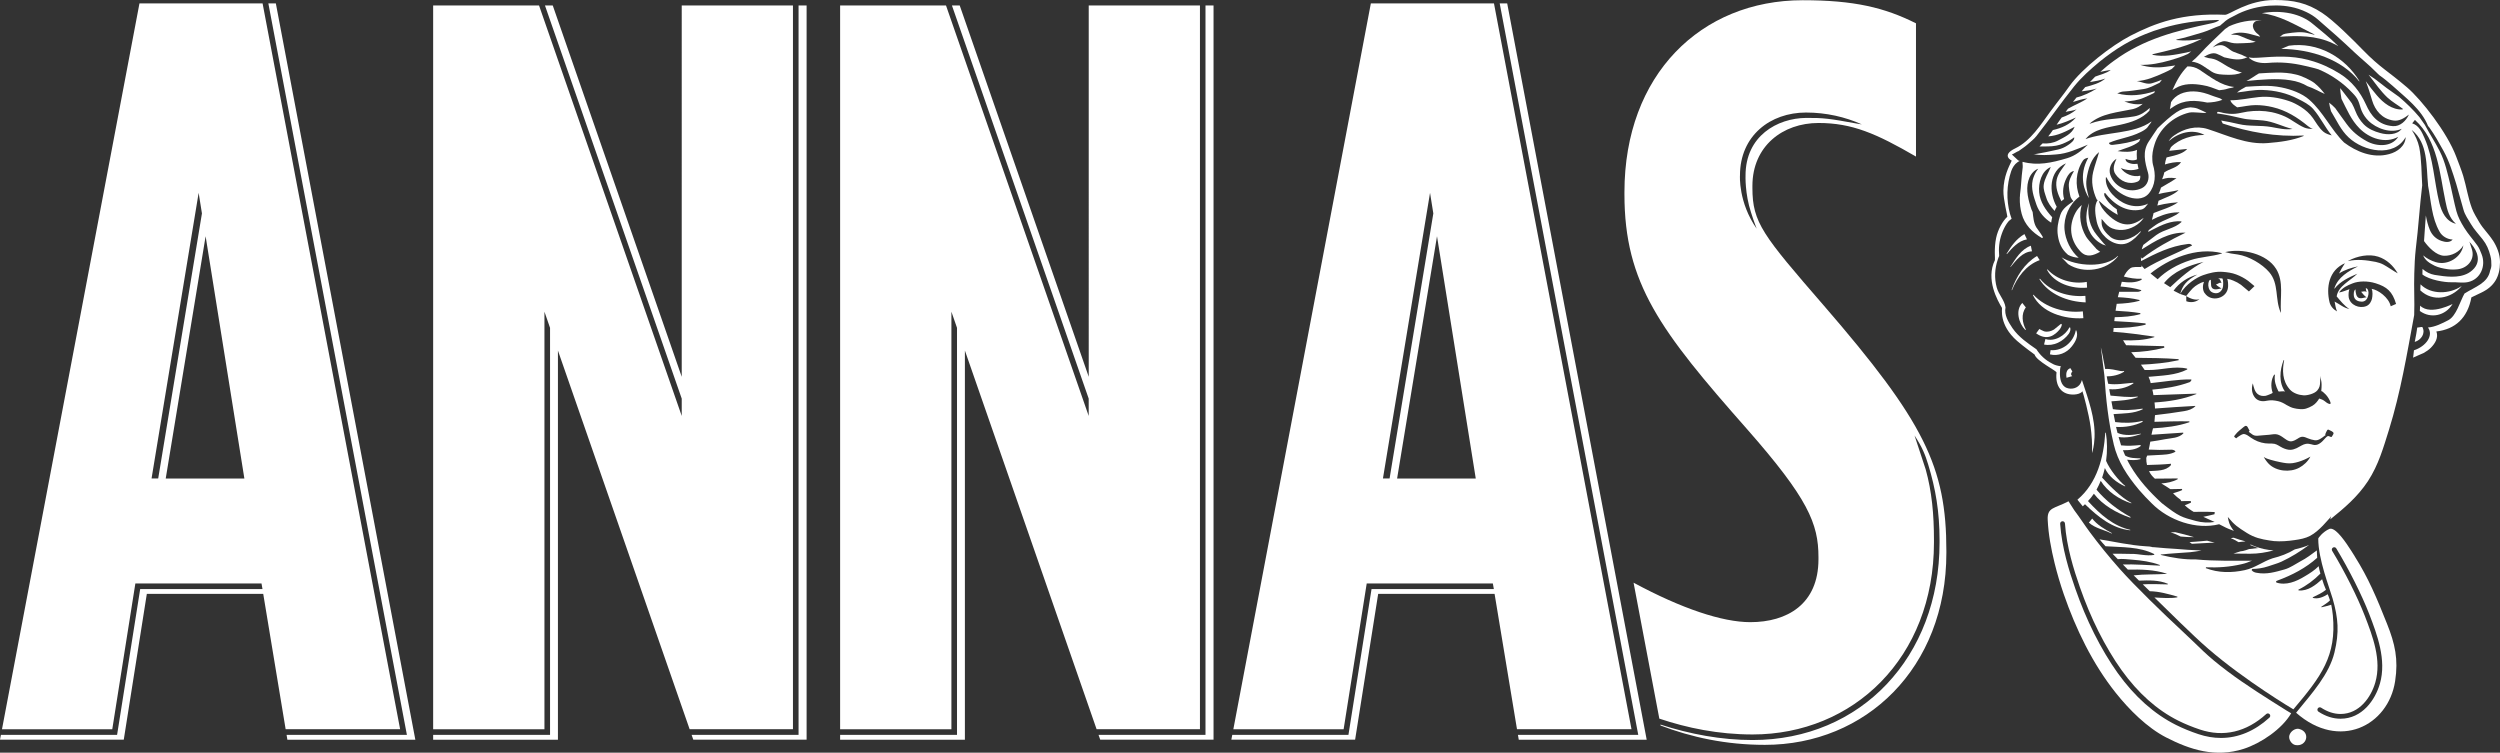 <?xml version="1.0" encoding="UTF-8"?>
<svg id="Layer_2" xmlns="http://www.w3.org/2000/svg" viewBox="0 0 767.57 231.1">
  <rect x="0" y="0" width="767.57" height="231.1" fill="#333333" stroke="none"/>
  <defs>
    <style>
      .cls-1 {
        fill: #fff;
      }
    </style>
  </defs>
  <g id="Logos">
    <g>
      <g>
        <path class="cls-1" d="M632.42,101.09c.14-.17.89-1.42.5-1.61l-.11-.05c-.07-.04-1.95,1.62-2.2,1.76-.9.53-1.97.82-3,.54-.09-.03-1.54-.67-1.45-.76-.5.66-1.01,1.38-1.01,1.38,3.44,2.42,5.76.54,7.27-1.25Z"/>
        <path class="cls-1" d="M650.3,78.7l-.08-.11c-3.76,3.75-12.74,3.26-17.27.42l2.01,2.08c4.69,3.1,11.86,1.99,15.33-2.39Z"/>
        <path class="cls-1" d="M639.65,97.69l-.16-2.09c-5.43.59-11.46-1.09-15.17-5.11l-.17.09c2.61,5.38,9.7,7.5,15.49,7.11Z"/>
        <path class="cls-1" d="M703.48,218.99s-.03,0-.04,0c0,0,0,0,0,0,.02-.01-.77-.44-1.41-.84-5.62-3.52-12.63-7.91-17.93-11.9-7.17-5.39-8.24-7.09-14.57-12.94-5.1-4.71-14.1-13.44-18.71-18.63-3.23-3.64-6.31-7.42-9.21-11.33-1.63-2.2-3.1-4.51-4.75-6.69-.07-.09-.81-1.25-1.31-2.03-.16-.25-.29-.46-.37-.59-.02-.02-.03-.04-.04-.06-.03-.04-.05-.07-.05-.07-4.35,2.28-6.58,1.79-6.39,5.69.21,4.48,1.05,8.92,2.11,13.26.79,3.23,1.74,6.42,2.82,9.56,3.71,10.72,8.87,21.41,15.97,30.31,4.12,5.17,9.61,10.67,15.46,13.68,7.37,3.79,15.14,6.29,23.81,3.51,5.31-1.71,11.8-6.11,14.57-10.9.02,0,.03-.02.05-.02ZM696.78,220.33c-4.54,4.14-9.6,6.24-14.89,6.24-2.27,0-4.59-.39-6.92-1.17-2.46-.82-4.77-1.77-6.87-2.82-6.71-3.36-12.74-8.73-17.92-15.96-1.25-1.75-2.48-3.64-3.75-5.77-2.43-4.08-4.63-8.48-6.56-13.08-.93-2.22-1.83-4.58-2.68-7-1.9-5.43-4.15-12.61-4.66-19.94-.03-.4.28-.76.68-.79.4-.04.76.28.79.68.5,7.15,2.71,14.21,4.58,19.55.84,2.39,1.73,4.72,2.65,6.92,1.9,4.54,4.08,8.88,6.47,12.9,1.25,2.1,2.45,3.95,3.68,5.66,5.05,7.04,10.9,12.25,17.39,15.5,2.04,1.02,4.29,1.94,6.68,2.74,7.24,2.42,14.27.77,20.35-4.76.3-.27.77-.25,1.04.05.27.3.25.76-.05,1.04Z"/>
        <path class="cls-1" d="M620.9,93.01c-2.2,2.25-1.11,6.24.91,8.3l.2-.11c-1.11-2.03-1.55-4.78-.02-6.81l-1.09-1.38Z"/>
        <path class="cls-1" d="M637.5,101.48l-.18-.06c-.64,3.52-3.95,6.41-7.73,6.08l-.2,1.3c2.48.64,5.12-.4,6.7-2.43,1.12-1.4,2.08-3.14,1.42-4.89Z"/>
        <path class="cls-1" d="M636.27,114.06l-.6-1.03c-.84.3-1.51,1.05-1.19,2.96l1.76-.51c-.7-.51-.17-1.25.03-1.41Z"/>
        <path class="cls-1" d="M635.17,102.49c.47-.71.61-1.3.44-1.93l-.27-.02c-1.18,2.45-4.54,4.5-7.34,3.55l-.42,1.69c2.95.6,5.84-.93,7.59-3.29Z"/>
        <path class="cls-1" d="M648.84,101.86c.11.11.27.16,0,0h0Z"/>
        <path class="cls-1" d="M641.4,62.38c-.39.92-.62,1.98-.74,2.96-.47,3.51.82,7.07,3.79,9.06.38.25.77.48,1.18.68.26.12.77.2.99.39-.72-.65-2.31-2.66-2.87-3.34-2.12-2.57-2.79-5.62-2.5-8.81.05-.3.08-.62.16-.94Z"/>
        <path class="cls-1" d="M637.21,65.35c-2.15,4.07-1.6,8.31,1.27,11.54l.33.37c1.86,1.91,3.85,1.23,6,.04-.22,0-2.44-2-1.47-1.15,1.2,1.07-2.03-2.11-2.89-3.55-1.68-2.87-2.27-6.49-1.29-9.68-.77.72-1.45,1.47-1.95,2.44Z"/>
        <path class="cls-1" d="M640.7,86.55c-4.33.81-9.13-.64-12.07-3.83l-.16.09c2.21,4.19,7.68,5.95,12.32,5.5l-.09-1.76Z"/>
        <path class="cls-1" d="M640.27,90.83c-5.09.46-10.73-1.25-13.95-5.26l-.17.12c2.92,4.72,8.67,6.95,14.21,7.15l-.09-2.01Z"/>
        <path class="cls-1" d="M626.25,79.87l-.82-1.28c-3.88,2.32-6.36,6.29-7.81,10.47l.12.03c1.58-3.91,4.33-7.72,8.5-9.22Z"/>
        <path class="cls-1" d="M726.36,88.47c0,.25.13.98.3,1.22-.6-.45-1.05-.14-1.73-.11.51.6.99,1.28,1.66,1.7-.74.07-1.52.42-2.19.25-1.01-.25-1.17-1.75-1.2-2.68-.59.33-.6,1.61-.46,2.24.33,1.3,1.65,1.52,2.43,1.53.42,0,.88-.17,1.18-.45.53-.48.73-1.21.83-1.89.08-.57-.05-1.43-.52-1.72-.02-.01-.3-.09-.3-.08Z"/>
        <path class="cls-1" d="M623.87,77.15l-.34-1.71c-3.04,1.13-4.66,3.98-6.31,6.51l.08.04c1.68-2.03,3.64-4.66,6.57-4.83Z"/>
        <path class="cls-1" d="M621.56,71.87c-2.47,1.43-4.08,3.71-5.49,6.05l.1.1c1.65-1.89,3.48-4.05,6.16-4.53l-.77-1.63Z"/>
        <path class="cls-1" d="M666.99,27.67c.34-.22.67-.41,1.01-.62,2.45-1.47,5.44-1.42,8.33-.89,1.83.27,3.37.97,5.01,1.55.89-.09,1.83-.2,2.74-.52.45-.16,1.36-.18,1.86-.49-4.03-.39-7.23-3.03-10.65-5.29-1.13-.7-2.4-1.08-3.68-1.02-2.14,2.14-3.46,4.66-4.62,7.29Z"/>
        <path class="cls-1" d="M689.44,168.95c-1.07.32-.5.15-1.53.32-.56.13-1.63.57-2.16.69,1.7,0,3.4.06,5.11.05,2.43,0,4.85-.37,7.19-1.02-2-.14-3.93-.55-5.76-1.26-.47-.16-.88-.39-1.3-.57l-.07.2,2.38.9c-.31.02-1.54.16-2.77.32l-1.09.38Z"/>
        <path class="cls-1" d="M686,165.15c-.35-.14-.69.05-1.09.12.81.21,1.59.73,2.39,1.19.72-.13,1.39-.17,2.1-.21,0,0-.07-.07-.07-.05-1.12-.29-2.23-.66-3.33-1.04Z"/>
        <path class="cls-1" d="M666.43,163.47c1.12.3,2.11.75,3.09,1.26,1.38.15,2.72.19,4.11.19-1.9-.57-3.83-1.09-5.8-1.53l-1.4.08Z"/>
        <path class="cls-1" d="M673,166.96c1.61-.12,2.77-.12,4.44-.24.79-.04,1.69-.11,2.54-.12-.8-.17-1.57-.38-2.34-.6-1.22.14-2.44.22-3.64.32l-1.76.12c.27.17.47.34.73.52-.13.05,0,.01.03,0Z"/>
        <path class="cls-1" d="M637.82,153.41l1.65,2.04c.22-.24.45-.44.68-.64,4.15,4.02,8.49,7.46,13.89,8.01l.02-.14c-5.11-1.14-9.16-4.62-12.99-8.84.7-.72,1.28-1.49,1.81-2.25,2.74,3.54,6.94,5.9,11.16,7.36l.13-.2c-4-2.17-7.62-4.98-10.48-8.4.45-.88.92-1.75,1.29-2.72,2.04,3.31,5.66,5.71,9.37,6.91l.04-.14c-3.14-1.61-6.54-5.13-8.98-7.76.32-.97.62-1.95.84-2.94,1.16,2.57,3.57,4.44,6.19,5.63l.09-.11c-2.06-1.65-4.8-5.11-5.9-7.71.4-2.92.38-5.87-.07-8.64h-.18c-.49,7.5-2.44,15.4-8.55,20.55Z"/>
        <path class="cls-1" d="M642.36,159.21l-1.02,1.25c1.95,1.77,4.68,2.17,6.97,3.35l.08-.14c-2.23-1.19-4.46-2.47-6.03-4.46Z"/>
        <path class="cls-1" d="M765.35,73.79c-1.3-2.03-2.89-3.46-4.12-5.52-.76-1.3-1.77-2.93-2.29-4.34-1.25-3.38-1.63-6.46-2.66-9.9-.56-1.86-1.5-4.19-2.18-6-2.78-7.38-10.62-17.41-15.1-21.23-5.95-5.09-8.22-6-13.54-11.47-2.98-3.06-8.95-9.05-12.51-11.37C708.29.87,704.11.02,698.46,0c-8.34,0-13.97,4.59-15.3,4.54-13.19-.58-21.42,2.5-29.03,6.42-5.79,3.01-14.77,9.9-18.77,15.5-2.37,3.35-2.66,3.47-5.93,7.9-2.79,3.8-5.96,8.92-10.69,11.19-4.48,2.15-1.08,3.77-1.08,3.77-.9,1.91-2.47,4.79-2.56,9.18-.06,2.7,1.3,7.96,1.21,8.04-1.43,1.32-2.91,3.93-3.44,6.5-.7,3.3-.26,6.55-.38,6.83-2.88,5.92.8,12.37,2.17,14.66.14.24-1.07,5.13,4.65,10.15,2.01,1.76,5.37,4.18,5.37,4.18.52,1.96,6.79,5,6.73,5.51-.47,4.25,1.59,6.97,5.47,6.76.89-.05,2.01-.31,2.48-1.01.32.89,1.96,6.83,2.51,10.88.36,2.58.54,5.36.43,8.12.07-.25.16-.49.22-.75.17-.68.29-1.34.38-2.02l.04-.28.14-1.71c.26-5.93-1.89-11.7-3.81-17.52-.02-.05-.04-.12-.07-.17-.12.35-.22.71-.42,1.04-.8,1.45-2.69,1.97-4.23,1.39-1.82-.68-2.15-3.05-2.09-4.73,0-.18.01-1.96.37-1.9-.29-.06-.56-.08-.81-.14-.77-.14-1.41-.37-2.04-.75-1.97-.99-3.68-2.6-4.73-4.33-2.69-1.88-5.46-3.74-7.37-6.51-1.27-1.91-2.59-4.02-2.13-6.37-.31-2.24-2.08-3.85-2.69-6.08-.79-2.91-.62-5.84.3-8.55.11-.38.27-.76.44-1.15-.21-2.3,0-4.61.81-6.83.37-1.06.88-2.12,1.55-3.13.02-.02.05-.06.08-.09.36-.59.83-.99,1.38-1.37-.18-.51-.37-1.03-.51-1.55-1.14-4.27-1.05-8.85.39-13.09.38-1.05.99-2.06,1.9-2.7.24-.18.47-.29.71-.42-.14-.04-.29-.09-.45-.15l-1.96-1.83c.28-.03,1.84-1.07,2.04-1.03.91-.69,1.88-1.25,2.75-2.03.97-.88,2-1.63,2.78-2.64,4.05-5.12,7.46-10.12,11.53-15.19,2.36-2.91,4.92-5.16,7.83-7.6,2.47-1.98,4.93-3.75,7.56-5.29,2.03-1.17,4.12-2.22,6.38-3.13,1.77-.73,3.54-1.36,5.35-1.87,5.36-1.59,10.86-2.39,16.45-2.5.28-.02.58-.02.88-.02l.04.11c-.65.51-1.45.72-2.21.89-10.84,2.31-20.88,4.76-30.1,11.57-1.49,1.06-2.81,2.2-4.14,3.37,1.1-.23,2.15-.45,3.23-.6-1.4,1.09-3.19,1.41-4.8,2.06-.55.57-1.08,1.1-1.61,1.67,1.63-.25,3.18-.53,4.75-1.09-1.74,1.48-4,2.02-6.19,2.63-.36.42-.75.87-1.11,1.31,1.57-.2,3.12-.39,4.67-.88-1.96,1.21-4.02,2.21-6.25,2.77-.36.44-.69.92-1.08,1.37,1.46-.42,2.88-.95,4.44-1.11-1.84,1.27-4.02,2.04-5.95,3.17-.25.33-.52.65-.74.99,1.11-.29,2.31-.34,3.38-.79-1.32,1.15-2.93,1.95-4.58,2.51-.52.73-1.08,1.45-1.57,2.22,1.98-.46,4.05-1.36,5.86-2.2l-.05.12c-1.8,2.02-4.32,3.14-6.95,3.71-.44.66-.92,1.29-1.43,1.94,2.88-.17,5.64-1.58,8.11-2.95-.8,2.21-3.15,3.17-5.12,4.24-1.43.75-3.1,1.01-4.73.87-.32.32-.63.63-.95.95,1.69-.04,3.44.07,5.11-.25,1.51-.29,2.61-.8,3.97-1.5.1-.06,1.55-.97,1.58-1.1-.01.02-.32.13,0,0,.2,1.02-1.19,1.94-1.91,2.43-.92.63-1.98,1.12-3.08,1.36-2.85.63-4.94,1.06-7.07,1.42-.28-.02-.33.02-.4.03,2.19.34,4.19.28,6.89.05,3.48-.23,6.6-1.7,9.77-3-1.83,1.76-3.81,3.4-6.35,4.15-4.84,1.44-9.06,2.36-13.66,1.12-.02.06-.02.12-.06.14.06.72.13,1.4,0,2.11-.36,2.57-.38,5.13-.77,7.86.02.18-.01.54-.05.83-.05,1.98.15,3.41.58,5.06.88,3.25,3.22,5.66,6.22,7.4.08-.09.21-.16.33-.22-.63-1.1-1.38-2.1-2.05-3.04-.86-1.43-.93-3.09-1.14-4.72-.26-.54-.51-1.09-.66-1.71-.94-2.97-1.54-6.07-.29-8.95.41-.9,1.09-1.78,1.98-2.33l.69-.33-.57.81c-.55.84-.93,1.86-1.14,2.72-.57,2.63.31,5.05,1.18,7.6.81,2.24,2.43,4.18,4.5,5.44.08-.58.17-1.09.31-1.66-1.98-2.18-3.74-4.68-4-7.67-.24-2.83.65-6.46,3.54-7.74l-.03.13c-.69,1.71-1.87,3.42-2.11,5.33-.18,1.44.38,2.67.8,4.01.49,1.57,1.46,2.8,2.53,4,.19-.44.4-.84.66-1.27-2.47-4.38-2.46-10.97,2.84-13.34-1.07,1.53-2.43,3.09-2.84,4.95-.5,2.39.38,4.6,1.44,6.7.25-.24.51-.46.83-.68-.62-2.14-.29-4.44.75-6.47.46-.92,1.11-1.94,2.23-2.14v.1c-.82,1.42-1.69,2.99-1.52,4.72.09.84.13,1.49.37,2.49.14.56.03.6.62,1.49l.41.46c-1.58,1.14-3.38,2.23-4.02,4.22-.69,2.07-1.11,4.22-.75,6.38.33,2.22,1.16,4.15,2.89,5.67l.24.22c.98.51,2.11.84,3.22.88l.1.07c-2.53-2.12-4.16-5.61-4.42-8.72-.3-3.81,1.41-7.76,4.59-10.12-1.36-3.53-1.18-7.61,1.04-11.02.35-.59,1.04-.81,1.68-.92-3.19,5.64-1.03,10.49.2,12.39-.53-1.96-1.05-3.77-.74-5.88.46-3.03,1.39-6.3,3.84-8.24-.56,2.06-1.31,4-1.81,6.08-.72,2.93-.11,5.83,1.09,8.47l.3.2c-1.25,1.7-.7,4.68-.3,6.61.21.97.68,2.05,1.18,2.91,1.62,2.77,5.36,5.07,8.54,3.53.79-.39,1.5-.92,2.16-1.52.14-.14,1.74-1.8,1.67-1.86l-.11-.11c-2.13,2.25-6.33,3.83-9.13,1.84-1.33-1.16-2.79-2.58-2.82-4.46,0-.29,0-.78.01-1.19.73.85,1.47,1.89,2.44,2.5,1.19.75,2.56.97,3.94.9,2.42-.11,5.2-1.57,6.56-3.72-3.19,2.33-6.5,3.5-11.34-1.26-.53-.55-1-1.13-1.51-1.84-.33-.5-.63-1.24-.91-1.91l.18-.09c1.64,1.59,3.53,3.08,5.59,4.19-.06-.5-.3-1.1-.28-1.69-1.58-1.01-2.94-2.41-3.78-4.09-.1-.28-.13-.58-.02-.9l.2-.05c2.51,3.29,6.46,6.11,11.05,5.12,1.05-.19,1.6-1.14,2.16-1.87-.37.2-.65.36-.96.42-3.75,1.21-7.52-.48-10.07-3.28-1.33-1.52-2.18-3.29-1.92-5.28.23.15.43.52.53.78,1.33,2.27,3.28,4.09,5.76,5.14,2.24.93,5.09,1.19,6.84-.82,2.13-2.54,2.23-5.92,1.29-8.95-.06-.28-.17-.85-.17-1.3-.14-1.63.17-3.3.67-4.85,1.46-4.81,5.74-8.61,10.68-9.78,1.33-.26,4.26.23,5.22.1,0-.17-2.46-1.21-2.78-1.35-.74-.26-1.42-.28-2.1-.36-1.46.12-2.9.58-4.31,1.52-1.8,1.19-3.88,3.08-5.76,4.91-.91,1.3-1.76,2.63-2.72,4.06-2,3.06-1.2,6.31-.23,9.6.5,1.75-.11,3.87-1.89,4.73-3.74,1.8-8.36-.24-9.67-4.03-.65-1.84.19-3.96,1.88-5-.63,1.42-1.37,3.21-.33,4.71,1.5,2.23,4.19,3.39,6.77,2.32.79-.33.94-1.1.86-1.83-2.15.55-4.84-.54-5.98-2.38,1.57.77,3.68.91,5.44.28-.12-.54-.21-1.05-.32-1.55-.68.08-1.36.11-2.02-.07-.73-.19-1.61-.47-1.65-1.44.9.38,2.59.69,3.5.15-.07-.98-.09-1.95.04-2.91-1.8.78-4.08.65-5.98.38,2.19-.88,4.78-1.41,6.64-2.96.07-.28.21-.54.35-.83-2.66,1.06-5.55,1.55-8.41,1.86-.48.05-.93,0-1.18-.41l-.03-.2c3.21-1.41,6.33-1.6,9.75-3.33.82-.39,1.47-.83,1.95-1.29.26-.36.51-.75.8-1.1.15-.15.57-.68.53-.85-5.32,3.91-14.11,3.15-20.24,5.42,2.49-3.12,6.93-3.57,10.75-4.42,3.32-.73,6.63-1.81,8.87-4.3.05-.28.1-.56.12-.85-1.35,1.2-2.84,2.27-4.81,2.6-4.57.79-9.23.6-13.57,2.23l-.1-.03c3.7-3.18,8.66-3.44,13.36-4.46,1.21-.3,2.14-.89,2.94-1.6-1.92.35-3.77-.01-5.63-.71,2.08-.13,4.14-.34,6.04-1.2,1.08-.48,2.14-.92,3.13-1.46.07-.19.16-.34.21-.52-3.74,1.22-7.77,1.74-11.57.68.79-.34,1.44-.57,1.86-.57,2.23-.12,3.94-.44,6.17-.75,1.8-.25,3.34-1.17,4.99-1.95.21-.31.45-.61.68-.91-.95.39-1.94.73-2.96,1.05-1.63.53-3.18-.42-4.73-.64,2.97-.17,5.75-1.38,8.45-2.6.77-.33,1.51-.72,2.26-1.12.05-.06.09-.09.16-.14.33-.31.63-.64.94-.95-.98.16-2.01.31-2.99.42-2.59.35-5.24.2-7.74-.59,3.09.05,6-.51,9.07-1.38,1.91-.55,3.77-1.14,5.53-1.97.33-.29.67-.53,1.02-.79-.51.14-1.05.25-1.52.36-3.46.68-6.9,1.42-10.35.7l-.03-.18c4.71-1.11,9.47-2.11,13.92-4.15.45-.17.87-.48,1.29-.61-2.6.52-5.19.69-7.84.4l-.03-.16c2.79-.55,5.33-1.42,8.14-2.22,1.78-.53,3.55-1.49,5.29-2.05.2-.2.37-.34.57-.51.12-.1.3-.21.41-.33.81-.8,1.76-1.39,2.74-1.85.66-.36,1.33-.72,2.01-1.04,2.9-1.36,6.06-2.15,9.33-2.4,2.98-.2,6,.03,8.85.94.08.03.17.05.25.08.83.28,1.63.6,2.42.99,1.22.58,2.37,1.31,3.42,2.22,3.95,3.39,7.6,6.63,11.4,10.24,2.16,2.02,4.38,3.77,6.48,5.91.31.33.65.62.94.92,1.42.99,2.79,2.12,4.13,3.3,4.09,3.71,8.85,7.22,10.89,12.33.13.18.3.34.45.54,1.66,2.32,2.93,4.63,4.27,7.05,1.82,3.3,2.83,6.7,3.96,10.29.77,2.66,1.43,5.07,2.19,7.79.45,1.69,1.46,2.99,2.3,4.45,1.02,1.74,2.33,3.06,3.6,4.71,1.23,1.56,1.91,3.17,2.38,5.06.26.96.32,1.92.3,2.91-.02.6-.17,1.14-.39,1.65-.72,3.84-4.61,4.93-7.86,7-1.35,2.35-2.49,6.88-4.98,8.19-1.82.95-4.07,2.1-6.24,2.24,1.8,2.42-.57,5.79-4.3,7-.04.51-.11,1.04-.18,1.6-.03.22-.07.44-.1.66.79-.39,3.07-1.33,3.26-1.43.8-.46,1.59-.98,2.23-1.63,1.29-1.33,2.38-3.08,1.67-4.98,5.79-.68,9.56-4.1,10.76-10.47,0,0,2.75-1.31,3.09-1.48,3.9-1.88,5.67-4.78,5.69-9.35,0-2.43-.93-4.7-2.22-6.72Z"/>
        <path class="cls-1" d="M624.41,47.43c-.06,0-.12-.02-.18-.03.1.03.14.03.18.03Z"/>
        <path class="cls-1" d="M705.91,223.8c-1.15-.29-2.63.68-3,1.95-.37,1.23.67,2.78,1.83,3,3.53.63,4.79-4.01,1.17-4.94Z"/>
        <path class="cls-1" d="M722.96,170.78c-1.16-1.83-3.68-5.99-5.77-7.7-.12-.1-.24-.18-.35-.26-.07-.05-.14-.1-.21-.14-.09-.06-.18-.1-.27-.14-.23-.12-.46-.2-.67-.21h0c-.18-.02-.36,0-.52.07-1.98.87-3.4,2.75-3.4,2.98,0,6.39,3.39,14.86,4.42,18.42,1.75,6.08,2.05,10.34.55,16.55-1.61,6.63-6.94,12.56-11.19,17.77-.19.24-.39.48-.58.71,13.22,11.67,28.29,4.05,30.4-9.68,1.04-6.73-.04-11.48-2.46-17.56-3.16-7.96-5.72-14.09-9.96-20.8ZM730.69,209.92c-1.42,4.96-5.44,10.75-12.09,10.75-2.29,0-4.56-.73-6.76-2.16-.34-.22-.44-.68-.21-1.02.22-.34.68-.43,1.02-.21,1.95,1.28,3.96,1.93,5.96,1.93,5.83,0,9.4-5.22,10.68-9.69,1.98-6.88-.79-14.09-3.24-20.46-2.25-5.79-6.08-13.43-10.01-19.93-.21-.35-.1-.8.25-1.01.35-.21.8-.1,1.01.25,3.96,6.57,7.84,14.29,10.12,20.16,2.4,6.26,5.39,14.04,3.28,21.39Z"/>
        <path class="cls-1" d="M717.48,13.74c-2.3-2.29-4.73-4.2-7.23-6.27-1.99-1.71-4.32-2.76-6.95-3.34-2.98-.62-5.95-.62-8.85-.08,5.46.68,10.06,3.46,14.79,5.85l.16.07c.39.21.79.43,1.19.6l-.02.11s-2.08-.53-2.25-.57c-1.86-.45-4.09-.13-5.96.13-.45.06-.91.14-1.34.31-.29.11-.88.72-1.11.73,5.54-.35,11.14-.47,16.37,2.04.55.26,1.14.52,1.63.84-.12-.17-.28-.29-.42-.42Z"/>
        <path class="cls-1" d="M666.2,33.49c.37-.27.75-.5,1.13-.74,3.37-2.23,6.83-1.97,10.35-1.26,1.59-.06,3.11-.25,4.65-.83-.19-.16-.45-.3-.67-.45-1.33-.38-2.66-.92-3.99-1.38-2.68-.91-5.66-1.13-8.24.01-1.13.54-2.2,1.4-2.86,2.53-.09.72-.2,1.43-.36,2.11Z"/>
        <path class="cls-1" d="M703.2,24.64c2.1.31,3.8.94,5.28,1.83,1.79.58,3.53,1.62,5.3,2.38-.88-1.13-1.7-2.13-3.18-3.35-1.25-.96-4.14-2.31-5.74-2.63-3.76-.92-7.52-.54-11.3-.33-1.31.74-2.52,1.7-3.85,2.33,4.33-.43,9.48-.9,13.48-.23Z"/>
        <path class="cls-1" d="M694.37,6.3c-3.51-.24-6.91.39-10,1.78-.43.29-.83.57-1.23.85-2.68,2.59-5.34,4.99-7.88,7.82-.71.79-1.5,1.48-2.32,2.17,1.17.13,2.32.57,3.34,1.23.93.62,1.86,1.26,2.79,1.86,1.44.92,3.21.9,4.83.95.78.02,1.55,0,2.3-.1.39-.05.79-.13,1.16-.23.24-.05.83-.39,1.05-.33-1.61-.38-3.09-1.12-4.51-1.91-1.35-.76-2.67-1.78-4.15-2.24-.52-.17-1.07-.22-1.61-.3-.21-.04-1.39-.43-1.5-.37,1.2-.74,2.69-1.47,3.97-.96.78.31,1.54.7,2.29,1.08,2.42.54,4.88,1.19,7.22-.11-.35.19-1.5-.53-1.82-.65-.88-.36-1.79-.6-2.66-.99-1.21-.56-2.32-1.94-3.7-1.99-.87-.03-1.7.19-2.61.75.84-.85,1.89-1.58,3.06-1.89.95-.24,1.78.17,2.68.4,1.13.3,2.44.15,3.61.14,1.3-.02,2.63-.07,3.9-.43-1.74-.47-3.41-1.19-5.04-1.89-.82-.37-1.72-.2-2.61-.33,2.5-1.06,4.87-.52,7.43.24.51.17,1,.29,1.56.43-.07-.1-.13-.2-.17-.27-.14-.31-.68-.64-.93-.88-.26-.26-.51-.54-.7-.86-.41-.69-.65-1.59-.11-2.28.53-.68.99-.59,2.35-.68Z"/>
        <path class="cls-1" d="M681.02,85.5c.12.04.24.08.35.15.34.14.45.82.71,1.31-.57-.47-1.08.31-1.73.35.47.55,1.01.81,1.73,1.28-.81.04-1.54.39-2.24.21-1.31-.3-.92-1.82-1.05-2.9-.08.02-.34.11-.41.13-.17.25-.29.61-.34.91-.15.91.11,2.12.92,2.67.45.3,1,.45,1.55.42,1.14-.07,1.9-1.08,2.02-2.14.04-.33.17-1.86-.22-2.41-.53-.04-.76-.02-1.29.02Z"/>
        <path class="cls-1" d="M648.95,136.33c1.27,5.39,4.16,9.74,7.79,14.07,1.22,1.44,2.57,2.83,3.9,4.14,5.25,5.3,13.72,8.19,20.7,6.41.44.19.83.42,1.24.63,1.09.59,2.21,1.03,3.29,1.42-1.49-1.88-1.64-2.94-1.87-4.28,2.06,2.5,3.04,3.13,5.85,4.91,2.31,1.45,4.4,1.92,6.94,2.31.46.07.92.11,1.36.19,2.14.18,4.28,0,6.39-.31,1.63-.23,3.28-.53,4.75-1.31,1.47-.79,2.72-1.94,3.88-3.12.46-.46.89-.94,1.31-1.43.33-.38,1.15-1.22,1.26-1.5l-.29,1.01c4.32-3.49,8.39-6.91,11.59-11.77,3.28-5.05,4.73-10.31,6.44-15.74,3.6-11.62,5.49-23.09,7.74-35.22.16-4.26-.12-8.48.03-12.77.07-2.54.17-4.96.46-7.58.83-6.7,1.18-12.99,1.97-19.49-.25-3.89-.16-7.79-.91-11.69-.43-1.94-1.2-3.57-2.31-5.32,5.11,4.09,4.41,11.11,5.02,16.92v.2c.93,4.73,1.08,9.9,3.55,14.15.74,1.35,2.36,2.34,4,2.38-.81,1.03-2.3.81-3.38.44-1.66-.53-2.93-1.76-3.6-3.34-.61-1.46-.98-2.95-1.25-4.49-.09,1.26-.16,2.53-.28,3.81-.08,1.36-.17,2.7-.28,4.05,1.38,1.94,3.74,4.39,6.09,4.51,2.39.12,4.86-1.19,5.99-3.2-.6,3.66-4.77,6.31-8.51,5.16-1.42-.44-2.77-1.14-3.84-2.08.6,1.59,2.08,2.47,3.56,3.2,1.13.55,2.61.85,3.83,1.03.98.16,2.11.16,3.09.06,2.93-.28,5.34-2.74,4.58-5.82-.11-.46-.27-.9-.42-1.35-.14-.37-.29-1.12-.55-1.39,1.95,1.97,3.7,4.98,2.04,7.64-.5.82-1.41,1.6-2.24,2.07-3.07,1.71-7.03,1.08-10.33.57-1.36-.23-2.68-.88-3.75-1.84,0,.57-.03,1.14-.04,1.7,2.11,1.68,6.87,2.45,8.85,2.39,1.75-.08,3.39.3,5.15-.05,3.89-.84,5.6-5.02,4.17-8.58-.39-.95-.7-1.86-1.31-2.68-1.35-1.89-2.82-3.48-4.03-5.43-1.02-1.66-1.88-3.24-2.39-5.09-.73-2.74-1.19-5.29-1.84-8.06-.9-3.59-1.59-7.03-3.27-10.32-1.39-2.79-3.14-5.38-4.58-8.12l-1.67-2.38c-1.88-2.24-3.99-4.28-6.25-6.21-2.61-1.79-5.11-3.65-7.51-5.57-.62-.41-1.23-.82-1.86-1.23.15.19.28.33.41.51,1.79,2.31,3.28,4.48,5.37,6.48,1.48,1.36,3.16,2.28,4.77,3.49l-.1.2c-3.19.16-5.93-2.03-7.9-4.35-1.22-1.46-2.36-2.88-3.4-4.34.76,1.92,1.39,3.94,1.96,5.92.9,3.05,3.05,5.62,6.45,6.14,1.88.32,3.49-.78,4.85-1.82-.87,1.92-2.69,3.72-4.92,3.56-4.46-.32-6.76-3.18-8.31-6.71-1.71-3.77-4.31-7.11-8.03-9.42-2.87-1.79-5.94-3.2-9.12-4.05-.19-.04-.35-.13-.54-.16-5.41-1.41-10.14-1.03-15.52-.66-.86.08-1.88.06-2.7-.11-.04.21.33.37.44.47,1.31.99,3.21,1.4,5.28,1.24,4.06-.38,7.81.04,11.2.83,1.57.38,3.04.67,4.45,1.13,1.99.84,3.89,1.86,5.72,3.16,1.74,1.21,3.31,2.57,4.75,4.12.7.72,1.34,1.47,1.74,2.4.43.99.62,2.08,1.05,3.08.47,1.11,1.17,2.13,2.03,2.99,2.45,2.45,6.94,4.06,10.27,2.5-1.43,1.92-4.41,1.93-6.59,1.31-1.9-.51-3.71-1.28-5.1-2.7-1.12-1.18-1.93-2.48-2.52-4-.31-.83-.69-1.65-1.11-2.42-1.09-1.56-2.36-3.04-3.57-4.68,0,1.12.21,2.23.39,3.32,1.7,3.33,2.93,6.43,5.54,9.06,3.04,3.06,7.88,4.79,11.89,2.57-2.02,3.22-6.59,3.06-9.67,1.36-2.51-1.38-4.49-2.98-6.17-5.28-1.25-1.68-2.34-3.26-3.51-4.88-.59-.6-1.19-1.19-1.88-1.68.12.9.33,1.77.58,2.63,1.72,2.79,3,5.81,5.42,8.05,4.56,4.31,13.89,6.28,17.51-.11-.11,2.74-2.51,4.56-5.11,5.23-5.02,1.38-10.02-.74-13.81-3.57-4.06-4.01-6.32-9.28-10.71-13.15-2.18-1.94-5.6-3.18-8.53-3.76-3.95-.8-7.18-.41-10.88-.2-1.05.53-1.94,1.1-2.74,1.76,2.63-.28,5.18-.88,7.81-.78,3.84.12,7.51.95,10.96,2.76,1.73.89,3.32,1.65,4.61,3.08,2.25,2.59,3.55,5.55,5.7,8.12-.91-.24-1.87-.54-2.59-1.16-1.35-1.16-2.17-2.72-3.18-4.15-.99-1.41-2.3-2.54-3.74-3.46-1.19-.74-2.43-1.41-3.76-1.83-2.93-.97-6.08-1.5-9.14-1.17-2.92.3-5.79.98-8.72.98.3,1,1.22,1.55,2.09,2.17,1.91-.21,3.76-.69,5.69-.69,1.75,0,3.5.22,5.2.63,4.12.96,7.64,3.16,10.86,5.83.43.35.92.66,1.51.82-.89.06-1.81-.04-2.63-.37-2.17-.93-3.8-2.41-5.93-3.39-1.31-.6-2.67-1.04-4.08-1.34-2.47-.5-5.01-.52-7.5-.17-1.22.17-2.43.54-3.65.65-1.27.12-2.52-.01-3.77-.27-.44-.08-.92-.27-1.37-.3-.44-.04-.45,0-.49.47,2.52.32,5,.89,7.55,1.48,2.16.52,4.29.44,6.54.68,3.25.34,5.96,1.86,9.05,2.61-2.18.34-4.26-.21-6.45-.59-3.44-.61-6.75-.12-10.1-.92-1.82-.4-3.6-.82-5.33-1.08.13.3.29.61.47.92,8.08,2.67,16.33,4.15,24.84,3.68v.15c-3.47,1.39-7.21,1.86-10.9,2.16-6.52.57-12.43-2.31-18.49-4.27-3.6-1.17-7.37-.18-10.38,1.95-.72.51-1.26,1.07-1.67,1.75,2.99-2.63,7.32-3.88,10.98-1.92-3.71.07-7.58,1.09-10.27,3.74-.2.36-.4.74-.57,1.14,2.74-.26,4.2-.48,5.56-.58-1.14,1.25-2.72,1.81-6.35,2.62-.25.72-.43,1.43-.51,2.15,1.6-.49,3.27-.83,4.96-.71-1.2,1.83-3.54,1.95-5.19,3.19,0,.48-.4,1.43-.62,2.06,1.4-.41,2.01-.59,4.4-.31-1.72,1.15-3.21,1.93-4.75,2.87-.18.7-.45,1.34-.76,1.97,2-.51,4.14-.7,6.03-1.17l.06.07c-1.72,1.55-4.01,2.2-6.09,3.18-.09.51-.22.99-.37,1.46,1.36-.35,2.83-.61,4.26-.8l2.11-.19c-2.31,1.61-5.04,2.27-7.51,3.3-.17.69-.33,1.37-.51,2.08,2.22-1.14,4.55-2.05,7.01-2.26l1.5-.05-.99.72c-1.77,1.04-3.76,1.66-5.59,2.68-1.04.6-1.95,1.38-2.93,2.08-.02.2-.13.36-.17.55.51-.28,1.05-.55,1.56-.8,2.6-1.37,5.56-2.72,8.61-2.46l.09.2c-2.2,2.06-5.27,2.21-7.75,4-1.42,1.06-2.72,2.03-4.01,3.05-.11.32-.23.66-.37,1-.04.12-.04.22-.07.36,4.11-2.58,8.4-5.34,13.43-5.13-4.66,2.26-9.31,4.78-13.4,7.98l-.31-.47c.03.38.03.8.06,1.22,4.5-2.36,9.03-4.61,14.14-5.22.55-.1,1.09-.14,1.49.34l.02.09c-4.85,2.49-9.95,4.34-14.57,7.22l-1-1.11c.03.18.05.33.06.5-1.22.03-2.66-.18-3.46.38-.95.7-1.51,1.6-1.98,2.54,1.78.43,3.57.79,5.41.66l.08.32c-1.88,1.01-4,.89-6.12.63-.11.47-.27.96-.38,1.45,2.14.17,4.27.49,6.33,1.1l.02.2c-.35.15-.69.33-1.02.32-1.92.02-3.84-.03-5.76,0v.09c-.14.53-.26,1.06-.4,1.57,2.28.1,4.49.32,6.64.86l.02.25c-2.28.63-4.64.83-7.01.93-.13.72-.22,1.41-.35,2.12,2.55.14,5.08.32,7.6.74l.03.29c-2.57.73-5.19.91-7.88.95-.03.4-.07.8-.14,1.21,3.22.17,6.43.35,9.6.7l.03.39c-3.22.81-6.5,1.03-9.84,1.03,0,.42-.04.77-.11,1.15,3.91.25,8.76.93,12.63,1.49v.15c-3.1.99-6.31,1.08-9.61.97.29.52.61,1.04.95,1.52,3.88.13,7.78.15,11.66.29l.05.47c-3.37.89-6.73,1.29-10.16,1.39.47.56.9,1.14,1.35,1.71,4.39.05,8.81.06,13.19.41l.03.33c-3.8.82-7.69,1.21-11.58,1.37.38.54.78,1.08,1.14,1.64.4.02.75.02,1.12,0,4.01.05,7.97-1.36,11.93-.42l.02.25c-3.56,1.83-7.82,1.87-11.75,2.25h-.13c.14.35.3.75.45,1.14.08.25.13.53.2.8,4.16-.41,8.29-1.19,12.47-1.13l.03.25c-.13.19-.31.49-.51.58-3.71,1.37-7.6,1.97-11.48,2.3.14.56.26,1.13.34,1.69,4.39-.15,8.76-.29,13.16-.46l.04.12c-4.14,1.65-8.49,2.32-12.87,2.59.09.63.12,1.24.15,1.86,4.14-.28,8.23-.61,12.36-.8l.04.08c-.95.95-2.2,1.31-3.43,1.52-2.99.48-5.99.91-8.97,1.23-.03.69-.09,1.37-.17,2.05,3.54-.09,7.15-.21,10.72-.14l.02.26c-3.6,1.24-7.38,1.68-11.18,1.88-.17.59-.34,1.28-.47,1.97,3.22-.2,6.46-.44,9.73-.65l.06.24c-1.45,1.48-3.67,1.41-5.6,1.78-1.52.31-3.05.53-4.56.76-.14.77-.28,1.62-.47,2.43,2.16.11,4.33.14,6.54.04.58-.05,1.14,0,1.59.4l.04.24c-1.69.92-3.63.88-5.45.99-1.07.08-2.14.13-3.2.17-.07.26-.18.51-.28.71,0,.81.05,1.53.22,2.18,2.44-.06,4.92-.14,7.37-.38l-.04.44c-1.58,1.84-4.31,1.66-6.71,1.82.44.93,1.07,1.67,1.79,2.31,2.33-.03,4.67-.03,7-.06l.04.22c-1.56.85-3.29,1.19-5.05,1.31.93.59,1.88,1.12,2.77,1.76,1.19-.02,2.41-.07,3.55-.07l.1.34c-.7.37-2.08.75-2.82,1,.58.57,1.15,1.16,2.19,1.88.19.14.21.35.3.52,1-.02,2-.02,2.97-.02l.04.49c-.65.31-1.24.55-1.9.79.77.77,1.73,1.45,2.73,2.04,2.17-.03,4.33-.06,6.48.06l-.09.67c-1.12.29-2.29.55-3.43.79,1.14.56,2.32,1.04,3.48,1.58-1.87.32-3.92.19-5.72-.29-4.4-1.2-5.08-1.24-10.49-5.48-3.7-3.4-7.07-7.06-9.65-11.46-.39-.66-.7-1.26-1.01-1.88,1.36.13,2.75.22,4.09-.17v-.25c-1.61-.07-3.28,0-4.69-.86-.23-.54-.48-1.08-.69-1.64,1.92.03,4.03-.13,5.48-1.31l-.1-.29c-1.99.21-3.94.33-5.94.11-.25-.89-.54-1.7-.77-2.56,2.37.35,4.66-.12,6.84-.9l-.03-.13c-2.39.42-4.93.74-7.14-.24-.15-.61-.29-1.2-.45-1.83,2.82.17,5.78-.37,8.2-1.58l-.13-.27c-2.74.68-5.58.7-8.33.36-.17-.81-.34-1.61-.5-2.45,3.01-.23,6.18-.11,8.96-1.49l-.06-.19c-3.02.47-6.07.63-9.11.16-.15-.9-.3-1.48-.45-2.4,2.71-.22,5.46-.31,8.09-1.29l-.05-.19c-2.81.39-5.56-.09-8.32-.28-.16-.76-.28-1.23-.39-1.98,2.53.25,5.4-.36,7.45-1.8l-.08-.16c-2.35.16-5.32.72-7.69.31-.13-.56-.31-1.35-.45-2.29,1.75.04,3.92-.45,5.35-1.44l-.05-.22c-.37.13-.71.06-1.06.03-1.42-.26-3.24-.76-4.71-.61-.54-2.94-1.14-6.07-1.34-6.65l1.1,8.72c.45,7.06,1.17,13.93,2.85,20.96ZM741.45,36.81c7.08,6.47,7.52,16.18,9.38,25.05.5,2.52,1.15,5.09,3.22,6.85-3.06-.7-4.39-3.63-5.08-6.32-1.67-6.84-1.79-13.61-4.57-19.99-.76-1.72-1.67-3.89-3.79-4.53l.85-1.07ZM705.87,143.63c-2.8,1.49-7.03,1.1-9.31-1.23-.58-.6-1.14-1.37-1.52-2.11.6.45,1.39.67,2.1.88.97.29,1.96.52,2.95.72,1.25.26,2.54.5,3.81.31,1.24-.18,2.47-.58,3.62-1.08.63-.27,1.24-.59,1.84-.92-.77,1.48-2.04,2.66-3.49,3.44ZM716.01,133.98c-.13.23-.3.22-.52.12-.26-.11-.5-.24-.79-.21-.26.03-1.16,1.05-1.51,1.44-.36.41-1.02.91-1.53,1.12-.81.33-1.35.15-1.99-.03-.55-.16-1.07-.23-1.66-.15-.92.13-1.81.81-2.86,1.32-.54.26-1.29.5-1.89.52-.83.03-1.73-.28-2.45-.62-.91-.43-1.57-1.02-2.46-1.22-.54-.12-1.12-.09-1.69-.09-1.57,0-3.2-.42-4.57-1.19-.63-.35-1.25-.77-1.83-1.19-.36-.26-1.12-.65-1.58-.53-.43.12-.8.38-1.17.61-.34.21-.65.43-.95.7-.17-.11-.39-.27-.52-.41-.18-.19-.03-.35.14-.56.57-.7.86-.99,1.34-1.4.33-.28.55-.49.89-.74.27-.2.51-.45.8-.62.37-.22.66-.08.87.26.23.37.4.79.62,1.17-.07.1-.19.17-.27.26.16.2.43.33.62.49.38.31.78.6,1.27.7.56.12,1.14.02,1.7-.03.89-.07,1.27-.09,2.67-.22.69-.06,1.38-.23,2.08-.17.7.06,1.33.41,1.91.79.84.54,1.93,1.62,3.03,1.37.62-.14,1.21-.44,1.73-.79.46-.31.96-.61,1.54-.59.56.02,1.09.27,1.6.48.7.29,1.36.47,2.1.59,1.09.18,2.19-.68,2.99-1.32.12-.1.28-.23.43-.27-.03,0-.2-.14-.22-.14.24-.59.32-.79.51-1.13.21-.38.34-.53.71-.3.35.22,1.39.51,1.37,1.05-.01.24-.34.69-.46.9ZM734.02,94.05c-.59-2.79-3.96-5.1-5.86-5.36.38.77.29,2.2.1,3.04-.19.79-.72,1.86-1.76,2.26-2.08.84-4.93-.3-5.38-2.68-.14-.75,0-2.45.32-2.55-.98.31-2.28.92-3.3,1.04,1.09-1.48,2.51-2.16,4.18-2.8,1.84-.73,4.59-.8,7.05-.03,3.46,1.08,5.17,2.51,6.29,6.35l-1.66.72ZM720.93,80.11c2.79-1.53,6.38-2.21,9.22-1.31,2.67.86,4.66,2.79,6.03,5.13-1.24-.66-3.22-2.07-4.44-2.71-.76-.4-1.53-.62-2.33-.81-2.86-.55-5.71-.9-8.52-.25l.04-.06ZM719.94,80.83v.02c-.67.98-1.29,2.05-1.79,3.12,1.71-1.13,3.85-1.79,5.75-2.17v.03c-2.93,1.44-6.06,3.33-7.14,6.55,0,.1-.05.22-.02.29,1.73-2.28,4.46-3.52,7.03-4.63l-.03.03c-2.15,2.14-5.81,3.71-6.32,6.93,1.15,1.33,2.38,2.96,3.91,3.86-1.72-.29-2.94-1.44-4.54-2.27.19.94.32,2.07.75,3.02h0c-1.14-.61-2.02-1.62-2.31-2.83-1.06-4.45-.27-9.77,4.7-11.95ZM701.3,110.58c-.62,3.12-.57,6.36,1.71,8.96,1.01,1.17,2.77,1.75,4.27,1.84,1.15.06,3.35-.49,4.2-1.51.72-.87.84-1.54.87-2.69l.07-1.82c.07,1.52.59,1.4.28,4.7.06,0,.39.21.43.2l.58.54c.55.44,1.18,1.34,1.48,1.96.11.21.88,1.64-.19,1.2-.42-.14-.92-.51-1.23-.78-.43-.35-1.04-.63-1.55-.77-.07-.02-.1-.02-.17-.04-.39.69-1.12,1.65-2.06,2.2-1.42.77-2.44,1.25-4.26.99-.36-.05-.77-.05-1.3-.21-.81-.14-1.67-.59-2.39-1-.77-.49-1.66-.97-2.59-1.18-.61-.13-1.21-.24-1.84-.27-.54-.03-1.21.07-1.63.14-1.58.37-3.09.03-3.93-1.38-.73-1.19-.81-2.63-.37-3.96.29,1.17.54,2.55,1.55,3.33.68.53,1.57.63,2.41.49.06-.01.32-.1.64-.21.65-.23,1.54-.61,1.49-.75-.65-1.84-.51-4.02.48-5.56l.22.08c-.28,1.78.27,3.46,1.06,5.04.17.29,1.77-.25,2.09.19-2.03-2.83-1.69-6.6-.48-9.76l.19.05ZM698.78,82.46c2.55,4.07,1.17,8.92,1.54,13.48l-.08.02c-1.83-4.11-.45-8.84-3.54-12.41-2.14-2.51-6.25-4.9-9.62-5.41-1.22-.15-1.03-.14-2.16-.32l-1.74-.42c5.37-1.26,12.82.58,15.59,5.07ZM660.27,83.97c5.59-4.49,14.02-8.23,21.92-6.25v.1c-3.18,1-6.47,1-9.65,2.05-4.03,1.28-7.54,3.34-10.08,5.87l-2.19-1.77ZM664.41,86.93c2.92-3.65,7.55-5.42,12.11-6.51.19-.11-.11.19,0,0-3.79,1.95-7.12,4.85-10.19,7.75l-1.92-1.24ZM671.26,92.48l-.03-1.59c1.27.85,2.98,1.39,4.07.94-.97.87-2.51,1.22-4.04.66ZM676.88,90.01c-.69-1.03-.62-2.39-.21-3.48-.63.15-1.28.45-1.83.78-.58.35-1.14.73-1.62,1.21-.33.32-.63.67-.92,1.02-.18.21-.35.42-.53.64-.05.07-.51.71-.56.69l-1.84-.61-2.02-1.01c1.69-2.41,4.35-4.17,7.28-4.94-3.37,1.86-4.49,3.24-5.26,5.95,1.77-3.09,5.13-5.11,7.06-5.78,1.98-.68,3.92-1.17,6.03-1.01,1.39.11,2.79.29,4.1.79,1.31.49,2.56,1.15,3.69,1.98.18.13,1.94,1.61,1.94,1.61l-1.71,1.64s-2.2-1.88-2.43-2.04c-.74-.53-1.54-.97-2.38-1.3-.79-.31-1.06-.43-1.91-.54.35.36.35,1.94.32,2.46-.23,3.61-5.21,4.87-7.17,1.94Z"/>
        <path class="cls-1" d="M755.76,87.91l-.05-.04c-3.54,2.44-9.33,2.7-12.54-.57l-.07,1.85c3.87,3.64,9.38,2.58,12.66-1.25Z"/>
        <path class="cls-1" d="M752.98,93.38h0c.76-.51-6.63,3.77-9.93.46l-.09,1.64c3.36,2.47,7.86,1.45,10.02-2.1Z"/>
        <path class="cls-1" d="M711.44,171.25c-.06-.74-.09-1.42-.11-2.14.02-.05.02-.07.02-.13-1.63,1.2-3.24,2.45-5.08,3.38-1.59.86-3.06,1.96-4.88,2.48-2.86.8-5.51,1.59-8.5,1.03-.6-.08-1.22-.32-1.58-.83l.18-.35c1.67-.05,3.27-.26,4.86-.8,1.4-.51,2.82-.84,4.11-1.44,3.01-1.41,5.69-3.07,8.49-5.13-1.39.58-2.87,1.02-4.37,1.35-2.09,1.28-4.44,2.15-6.86,2.75-2.92.96-5.38,2.95-8.48,3.62-4.04.88-8.17.88-11.98-.6l.03-.27c3.69.15,7.25-.09,10.94-.95,1.15-.24,2.18-.65,3.21-1.09-.13,0-.23.02-.36.02-5.63,0-11.25.13-16.84-.39-3.64.08-7.24-.5-10.84-1.38l.04-.13c3-.34,5.99-.47,9-.71,1.15-.12,2.3-.31,3.48-.51-.13-.02-.22-.02-.34-.03-2.54-.09-4.97-.26-7.54-.48-2.86-.21-3.27-.17-6.51-.5l-.84-.05c.2-.05-.83-.16-.64-.17-.45-.05-.93-.08-1.39-.09-4.78-.31-9.42-1.38-14.05-2.12.58.72,1.22,1.44,1.85,2.12,5.05.36,10.37.07,14.96,2.41l-.04.25c-2.4.44-4.71-.37-7.07-.3-1.91,0-3.81-.11-5.7-.06.52.56,1.04,1.12,1.61,1.67,1.4-.17,2.9.03,4.36.15,2.94.23,5.82.61,8.58,1.65l-.07.18c-3.77-.13-7.55-.46-11.32-.36.53.54,1.03,1.07,1.55,1.59,3.99-.09,8.05,0,11.89,1.22v.09c-3.38.22-6.77.07-10.12.45.53.54,1.1,1.09,1.65,1.62,3.02-.11,6.1-.21,8.88.98l-.08.18c-2.53-.05-5.14-.18-7.66-.02.71.68,1.42,1.4,2.17,2.11,2.9.06,5.71.86,8.48,1.66l-.02.22c-2.11.39-4.91.15-7.04.04,4.45,4.31,11.63,11.53,16.53,15.76,11.42,9.87,26.13,18.59,26.13,18.59,8.61-10.17,13.29-16.41,12.12-28.87-.12-1.08-.26-2.15-.49-3.25-1,.29-1.98.6-2.99.79l-.08-.15c.91-.67,1.95-1.18,2.68-1.99-.11-.37-.23-.73-.38-1.1-.12-.25-.22-.5-.32-.77-1.36.87-2.94,1.55-4.56,1.13l-.03-.19c1.4-.69,2.83-1.3,4.06-2.3-.46-1.06-.86-2.13-1.18-3.25-2.04,1.82-4.37,3.7-7.23,3.44l-.07-.23c2.54-1.25,4.74-2.9,6.77-4.94-.24-.76-.4-1.51-.54-2.27-1.23,1.24-2.77,2.24-4.32,3.14-2.52,1.54-5.68,2.88-8.68,1.87l-.07-.41c.17-.05.25-.12.39-.18,4.57-1.69,8.73-3.85,12.26-7.02Z"/>
        <path class="cls-1" d="M743.29,100.42c-.25.03-1.14.16-1.14.16-.02.28-.08.59-.12.87-.05.32-.09.65-.15.97-.11.66-.23,1.32-.37,1.97-.04.22-.08.42-.12.59,1.95-.57,3.37-2.59,2.37-4.52-.06-.12-.38-.05-.48-.04Z"/>
        <path class="cls-1" d="M702.75,14.03l-2.34.97c9.23.12,18.64,3.26,23.92,9.97l.09-.06c-4.48-7.38-12.76-12.13-21.67-10.88Z"/>
      </g>
      <path class="cls-1" d="M122.85,223.9L80.62,1.04h-37.8L.61,223.9h33.86l7.09-44.76h38.73l.3,1.72h-37.55l-7.09,44.76H.28l-.28,1.48h38l7.08-44.76h35.74l6.88,41.55h35.14ZM46.53,146.91l14.46-87.71,1.01,6.33-13.43,81.38h-2.04ZM50.88,146.92l12.25-74.39,11.9,74.39h-24.15ZM127.51,227.11h-39.28l-.24-1.48h36.94L82.39,1.04h2.3l42.83,226.07ZM211.74,223.9l-40.44-116.27v119.48h-38.31v-1.48h35.89v-124.97l-1.72-4.96v128.2h-34.17V1.68h32.51l43.81,126.03v-5.32L167.32,1.68h2.39l39.6,114.01V1.68h34.15v222.21h-31.72ZM247.65,1.68v225.42h-34.79l-.52-1.48h32.84V1.68h2.46ZM559.93,93.78c-18.68-21.56-21.89-25.43-21.89-36.06v-.64c0-12.24,9.33-19.32,20.29-19.32,10.29,0,17.71,3.22,29.93,10.31V7.16c-9.65-4.84-18.98-7.09-34.78-7.09-31.23,0-54.73,22.86-54.73,58.92v.65c0,27.37,10.95,41.87,37.66,72.13,18.68,21.25,21.91,28.98,21.91,39.28v.64c0,13.86-9.67,19.33-20.93,19.33-8.59,0-21.1-4.17-35.84-12.12l7.91,41.74c8.52,2.86,18.13,4.86,28.62,4.86,30.92,0,55.7-23.51,55.7-58.93v-.65c0-8.08-.65-14.99-2.53-21.77l-3.44-10.45c2.41,3.68,3.27,5.88,4.21,8.96,2.26,7.41,3.48,14.4,3.48,23.26v.65c0,35.14-24.15,60.64-57.43,60.64-9.55,0-19.16-1.79-28.28-4.75l.05.29c9.42,3.6,20.04,5.94,32.03,5.94,30.92,0,55.72-23.51,55.72-58.93v-.64c0-25.77-6.77-39.62-37.68-75.37ZM534.22,53.87c0-12.24,9.34-19.32,20.28-19.32,6.21,0,12.07,1.37,17.14,3.64-.79-.14-.92-.13-1.56-.25-8.3-1.52-10.24-1.78-15.51-1.74-8.93.07-18.64,5.57-18.64,17.67,0,0-.23,5.61,1.71,11.43l.71,2.18.99,2.73c-5.67-8.12-5.12-16.34-5.12-16.34ZM336.69,223.9l-40.44-116.27v119.48h-38.31v-1.48h35.89v-124.97l-1.72-4.96v128.2h-34.17V1.68h32.51l43.81,126.03v-5.32L292.27,1.68h2.39l39.61,114.01V1.68h34.15v222.21h-31.72ZM372.59,1.68v225.42h-34.79l-.52-1.48h32.84V1.68h2.46ZM500.92,223.9L458.69,1.04h-37.8l-42.22,222.86h33.86l7.09-44.76h38.73l.3,1.72h-37.55l-7.09,44.76h-35.67l-.28,1.48h38l7.08-44.76h35.74l6.88,41.55h35.14ZM424.6,146.91l14.46-87.71,1.01,6.33-13.43,81.38h-2.04ZM428.95,146.92l12.25-74.39,11.9,74.39h-24.15ZM505.58,227.11h-39.28l-.25-1.48h36.94L460.45,1.04h2.3l42.83,226.07Z"/>
    </g>
  </g>
</svg>